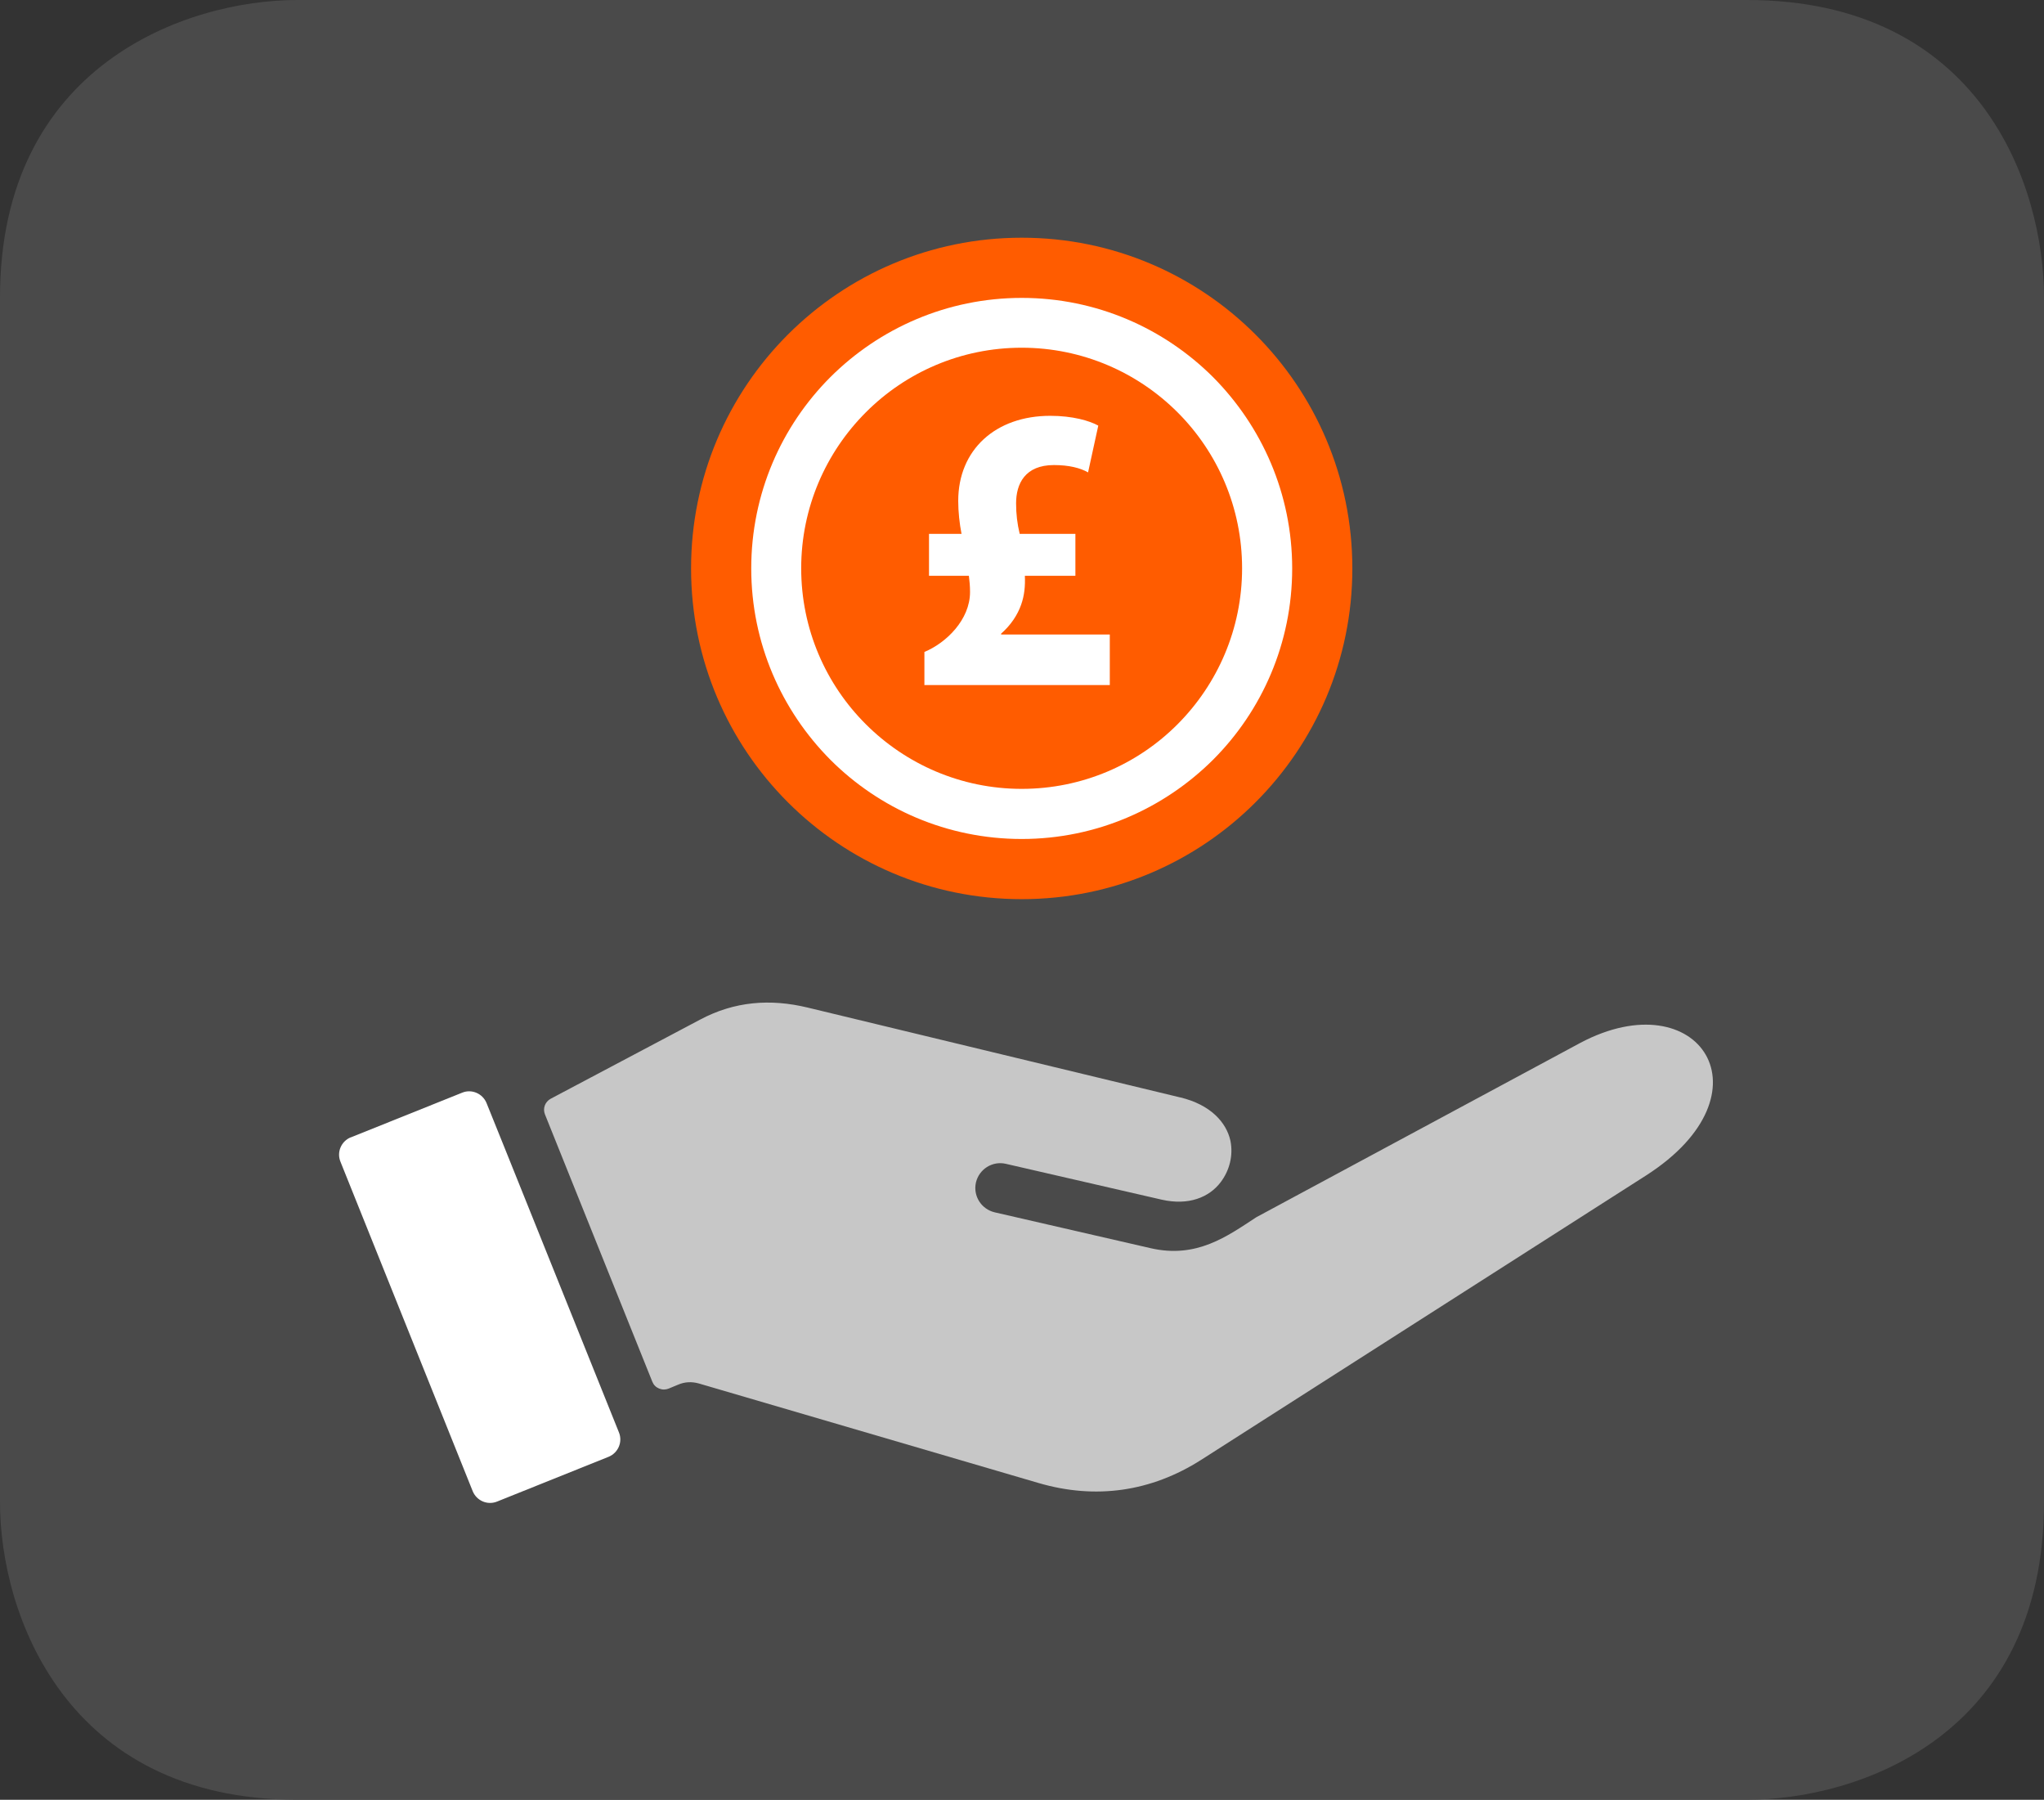 <?xml version="1.0" encoding="UTF-8"?>
<svg id="Layer_1" xmlns="http://www.w3.org/2000/svg" version="1.1" viewBox="0 0 142 125">
  <rect x="0" y="0" width="142" height="125" fill="#333333" stroke="none"/>
  <!-- Generator: Adobe Illustrator 29.0.1, SVG Export Plug-In . SVG Version: 2.1.0 Build 192)  -->
  <defs>
    <style>
      .st0 {
        fill: #c7c7c7;
      }

      .st1 {
        fill: #ff5c00;
      }

      .st2 {
        fill: #fff;
      }

      .st3 {
        fill: #4a4a4a;
      }
    </style>
  </defs>
  <path class="st3" d="M121.35,0H20.66C12.91,0,0,4.56,0,20.66v83.68c0,7.75,4.56,20.66,20.66,20.66h100.69c7.75,0,20.65-4.41,20.65-20.66V20.66c0-7.75-4.4-20.66-20.65-20.66"/>
  <g>
    <path class="st0" d="M81.99,76.22l-25.88-6.24c-2.61-.63-5.09-.43-7.46.83l-10.39,5.5c-.39.21-.57.67-.4,1.09l7.46,18.57c.09.22.25.38.47.47.22.09.45.09.67,0l.65-.27c.47-.2.95-.22,1.45-.08l23.59,6.91c3.96,1.16,7.82.61,11.3-1.61l30.89-19.74c8.93-5.71,3.69-13.58-4.55-9.22l-22.51,12.11c-2.02,1.32-4.14,2.89-7.35,2.15l-10.83-2.49c-.93-.22-1.51-1.14-1.3-2.07.22-.93,1.14-1.51,2.07-1.3l10.83,2.49c1.89.43,3.31-.17,4.1-1.21.31-.41.53-.87.65-1.37.12-.5.13-1.01.03-1.51-.28-1.27-1.37-2.5-3.48-3.01h0Z"/>
    <path class="st1" d="M70.98,16.51c-12.69,0-22.97,10.28-22.97,22.97s10.28,22.97,22.97,22.97,22.97-10.28,22.97-22.97-10.28-22.97-22.97-22.97"/>
    <path class="st2" d="M70.98,20.69c-5.18,0-9.89,2.11-13.29,5.5-3.4,3.4-5.5,8.1-5.5,13.29s2.11,9.88,5.5,13.29c3.4,3.4,8.1,5.5,13.29,5.5s9.88-2.11,13.29-5.5c3.4-3.4,5.5-8.1,5.5-13.29s-2.11-9.88-5.5-13.29c-3.4-3.39-8.1-5.5-13.29-5.5"/>
    <path class="st1" d="M81.81,28.64c-2.77-2.77-6.61-4.49-10.83-4.49s-8.06,1.71-10.83,4.49c-2.77,2.77-4.49,6.61-4.49,10.83s1.71,8.06,4.49,10.83c2.77,2.77,6.61,4.49,10.83,4.49s8.06-1.71,10.83-4.49,4.48-6.61,4.48-10.83c0-4.23-1.71-8.06-4.48-10.83"/>
    <path class="st2" d="M24.36,79l7.75-3.11c.66-.27,1.42.06,1.69.72l1.21,3,7.99,19.88c.27.67-.06,1.42-.72,1.69l-7.75,3.11c-.67.27-1.42-.06-1.69-.72l-9.19-22.89c-.27-.67.06-1.42.72-1.69Z"/>
    <path class="st2" d="M64.22,47.57v-2.29c1.5-.62,3.17-2.23,3.17-4.16,0-.4-.03-.73-.08-1.13h-2.77v-2.91h2.26c-.14-.71-.23-1.53-.23-2.29,0-3.56,2.6-5.91,6.39-5.91,1.56,0,2.72.34,3.34.68l-.71,3.25c-.54-.31-1.33-.51-2.37-.51-2.01,0-2.63,1.3-2.63,2.66,0,.74.08,1.41.25,2.12h3.87v2.91h-3.51c.03.71-.03,1.36-.26,2.01-.25.71-.71,1.41-1.39,2.01v.06h7.55v3.51h-12.9Z"/>
  </g>
</svg>